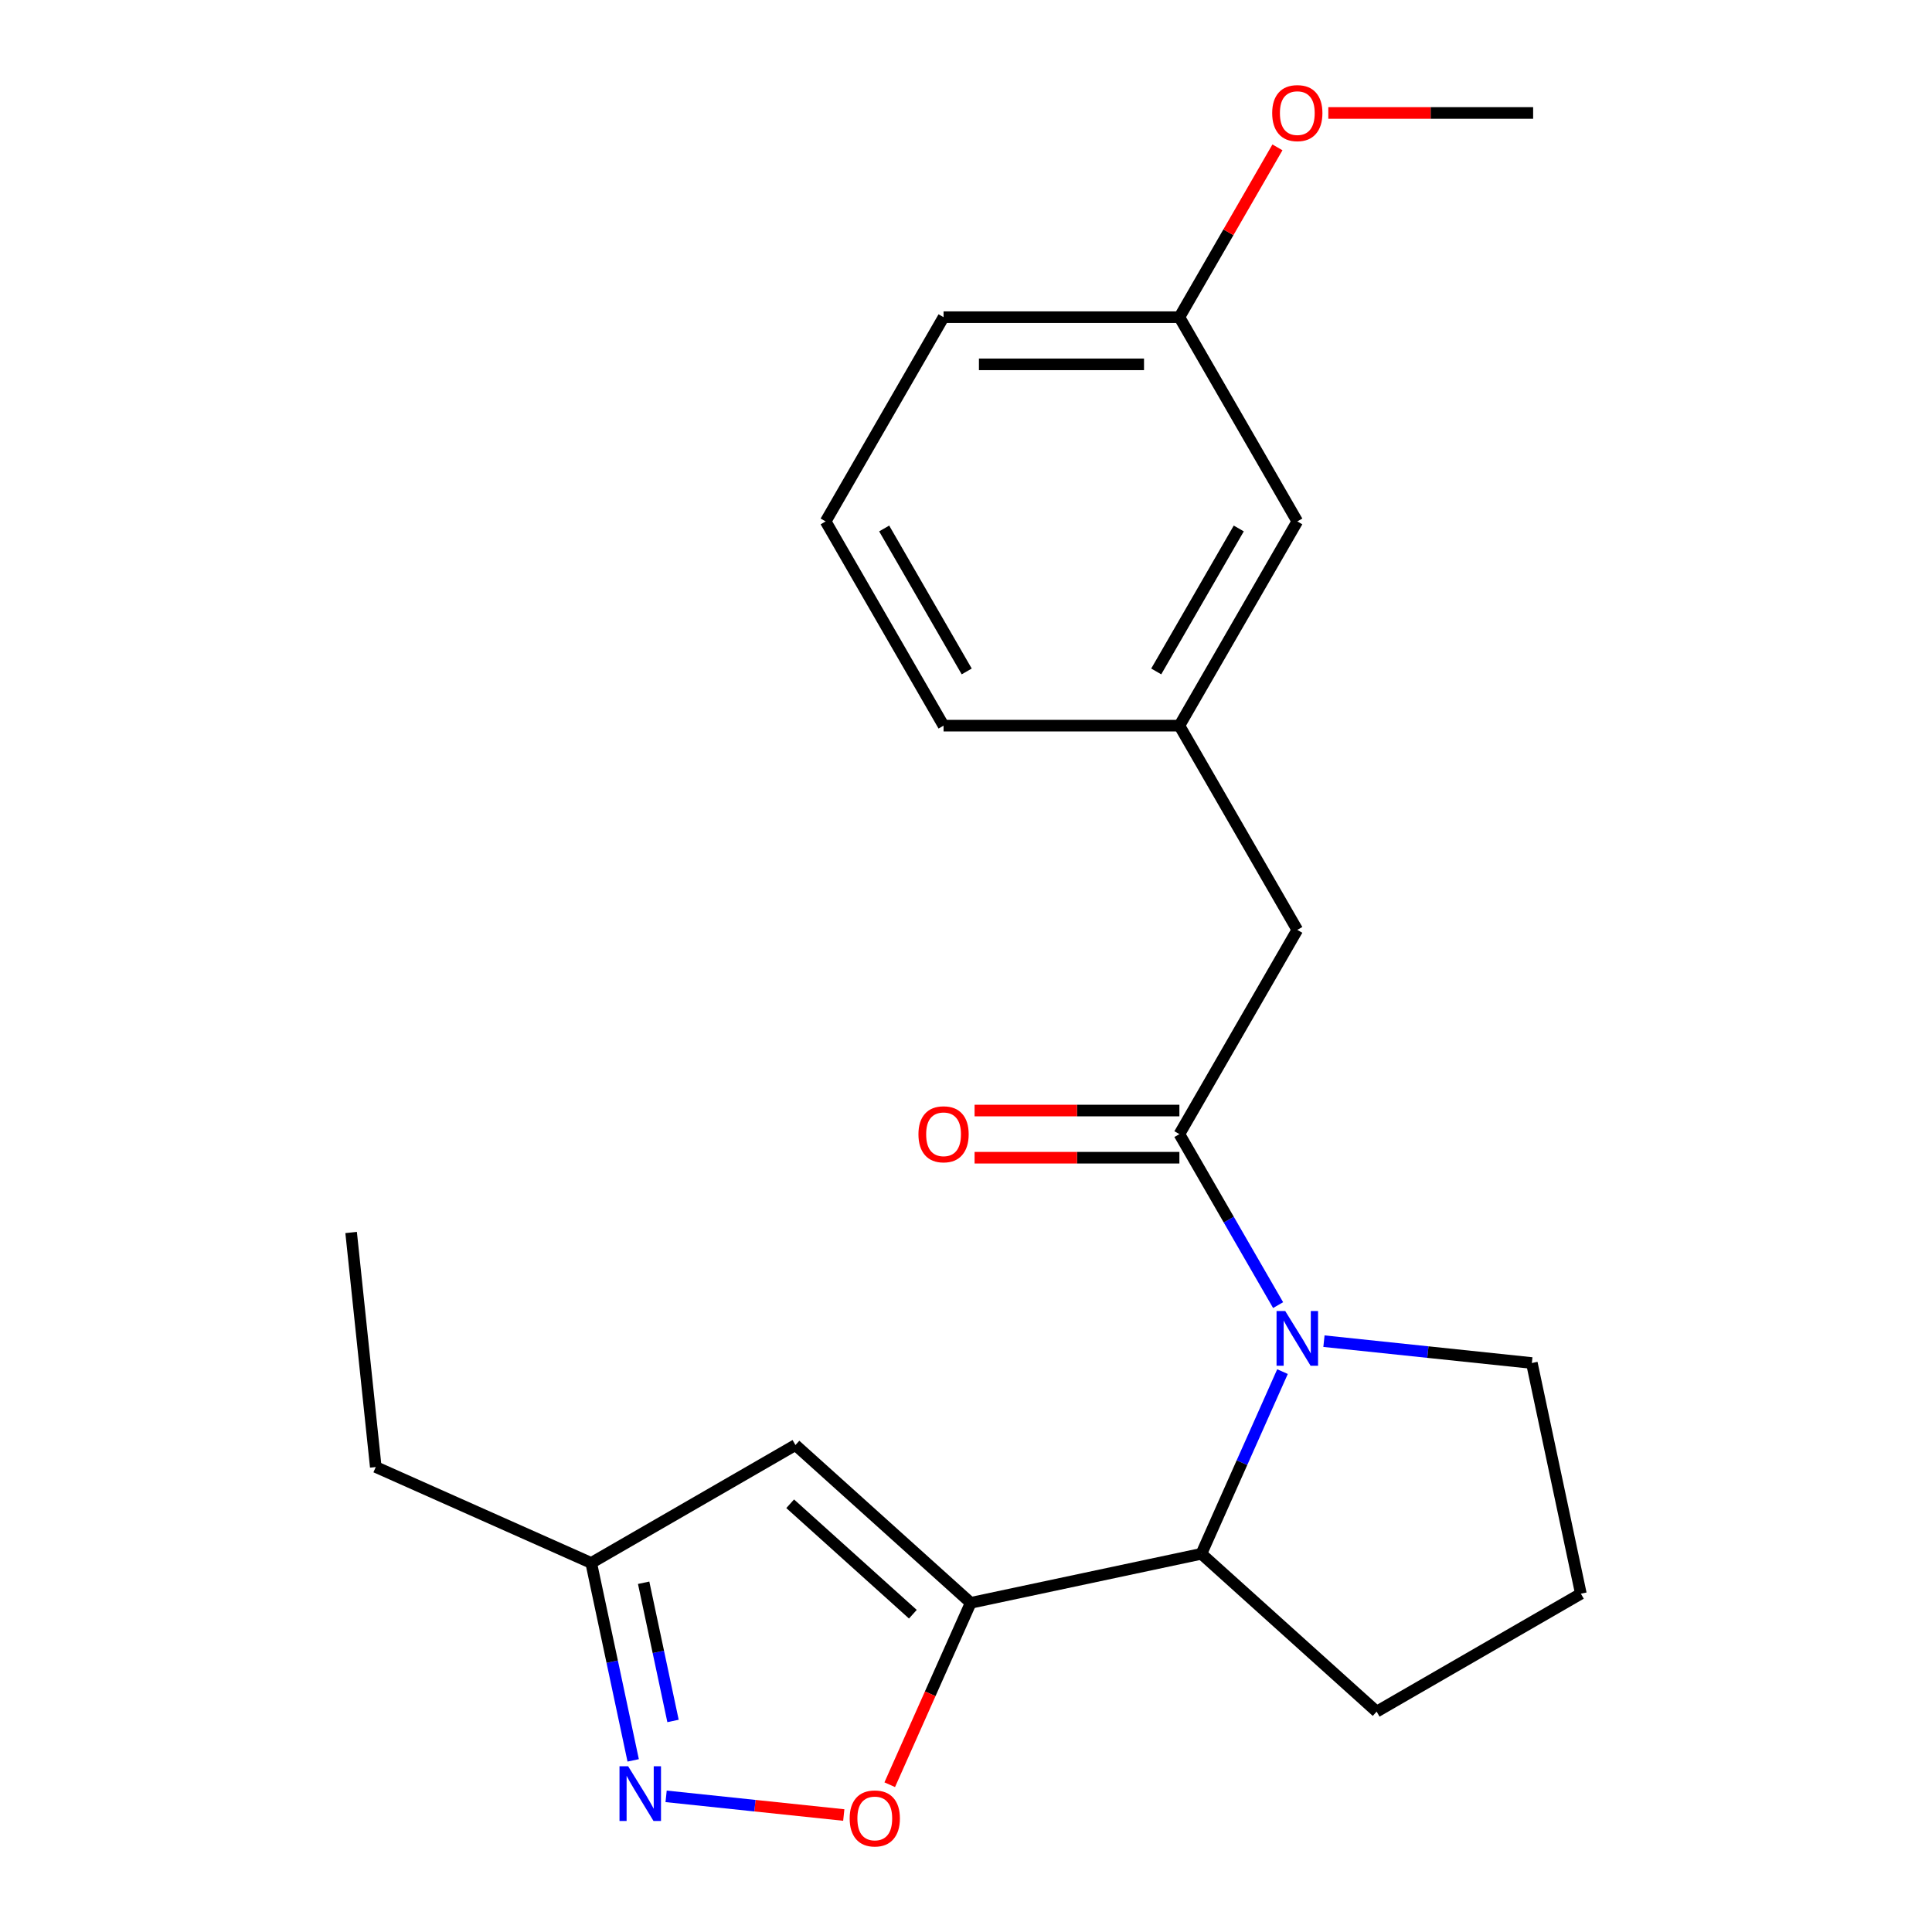 <?xml version='1.0' encoding='iso-8859-1'?>
<svg version='1.1' baseProfile='full'
              xmlns='http://www.w3.org/2000/svg'
                      xmlns:rdkit='http://www.rdkit.org/xml'
                      xmlns:xlink='http://www.w3.org/1999/xlink'
                  xml:space='preserve'
width='1000px' height='1000px' viewBox='0 0 1000 1000'>
<!-- END OF HEADER -->
<rect style='opacity:1.0;fill:#FFFFFF;stroke:none' width='1000' height='1000' x='0' y='0'> </rect>
<path class='bond-2' d='M 502.437,829.626 L 481.48,876.696' style='fill:none;fill-rule:evenodd;stroke:#000000;stroke-width:6px;stroke-linecap:butt;stroke-linejoin:miter;stroke-opacity:1' />
<path class='bond-2' d='M 481.48,876.696 L 460.523,923.767' style='fill:none;fill-rule:evenodd;stroke:#FF0000;stroke-width:6px;stroke-linecap:butt;stroke-linejoin:miter;stroke-opacity:1' />
<path class='bond-3' d='M 502.437,829.626 L 621.835,804.247' style='fill:none;fill-rule:evenodd;stroke:#000000;stroke-width:6px;stroke-linecap:butt;stroke-linejoin:miter;stroke-opacity:1' />
<path class='bond-4' d='M 502.437,829.626 L 411.724,747.948' style='fill:none;fill-rule:evenodd;stroke:#000000;stroke-width:6px;stroke-linecap:butt;stroke-linejoin:miter;stroke-opacity:1' />
<path class='bond-4' d='M 472.494,835.517 L 408.996,778.342' style='fill:none;fill-rule:evenodd;stroke:#000000;stroke-width:6px;stroke-linecap:butt;stroke-linejoin:miter;stroke-opacity:1' />
<path class='bond-0' d='M 663.821,709.946 L 642.828,757.096' style='fill:none;fill-rule:evenodd;stroke:#0000FF;stroke-width:6px;stroke-linecap:butt;stroke-linejoin:miter;stroke-opacity:1' />
<path class='bond-0' d='M 642.828,757.096 L 621.835,804.247' style='fill:none;fill-rule:evenodd;stroke:#000000;stroke-width:6px;stroke-linecap:butt;stroke-linejoin:miter;stroke-opacity:1' />
<path class='bond-1' d='M 661.547,675.523 L 635.999,631.272' style='fill:none;fill-rule:evenodd;stroke:#0000FF;stroke-width:6px;stroke-linecap:butt;stroke-linejoin:miter;stroke-opacity:1' />
<path class='bond-1' d='M 635.999,631.272 L 610.451,587.022' style='fill:none;fill-rule:evenodd;stroke:#000000;stroke-width:6px;stroke-linecap:butt;stroke-linejoin:miter;stroke-opacity:1' />
<path class='bond-10' d='M 685.275,694.184 L 739.078,699.839' style='fill:none;fill-rule:evenodd;stroke:#0000FF;stroke-width:6px;stroke-linecap:butt;stroke-linejoin:miter;stroke-opacity:1' />
<path class='bond-10' d='M 739.078,699.839 L 792.881,705.494' style='fill:none;fill-rule:evenodd;stroke:#000000;stroke-width:6px;stroke-linecap:butt;stroke-linejoin:miter;stroke-opacity:1' />
<path class='bond-7' d='M 610.451,587.022 L 671.484,481.31' style='fill:none;fill-rule:evenodd;stroke:#000000;stroke-width:6px;stroke-linecap:butt;stroke-linejoin:miter;stroke-opacity:1' />
<path class='bond-8' d='M 610.451,574.816 L 557.444,574.816' style='fill:none;fill-rule:evenodd;stroke:#000000;stroke-width:6px;stroke-linecap:butt;stroke-linejoin:miter;stroke-opacity:1' />
<path class='bond-8' d='M 557.444,574.816 L 504.437,574.816' style='fill:none;fill-rule:evenodd;stroke:#FF0000;stroke-width:6px;stroke-linecap:butt;stroke-linejoin:miter;stroke-opacity:1' />
<path class='bond-8' d='M 610.451,599.229 L 557.444,599.229' style='fill:none;fill-rule:evenodd;stroke:#000000;stroke-width:6px;stroke-linecap:butt;stroke-linejoin:miter;stroke-opacity:1' />
<path class='bond-8' d='M 557.444,599.229 L 504.437,599.229' style='fill:none;fill-rule:evenodd;stroke:#FF0000;stroke-width:6px;stroke-linecap:butt;stroke-linejoin:miter;stroke-opacity:1' />
<path class='bond-5' d='M 436.737,939.451 L 390.758,934.619' style='fill:none;fill-rule:evenodd;stroke:#FF0000;stroke-width:6px;stroke-linecap:butt;stroke-linejoin:miter;stroke-opacity:1' />
<path class='bond-5' d='M 390.758,934.619 L 344.779,929.786' style='fill:none;fill-rule:evenodd;stroke:#0000FF;stroke-width:6px;stroke-linecap:butt;stroke-linejoin:miter;stroke-opacity:1' />
<path class='bond-13' d='M 621.835,804.247 L 712.548,885.925' style='fill:none;fill-rule:evenodd;stroke:#000000;stroke-width:6px;stroke-linecap:butt;stroke-linejoin:miter;stroke-opacity:1' />
<path class='bond-6' d='M 411.724,747.948 L 306.012,808.981' style='fill:none;fill-rule:evenodd;stroke:#000000;stroke-width:6px;stroke-linecap:butt;stroke-linejoin:miter;stroke-opacity:1' />
<path class='bond-22' d='M 327.733,911.167 L 316.872,860.074' style='fill:none;fill-rule:evenodd;stroke:#0000FF;stroke-width:6px;stroke-linecap:butt;stroke-linejoin:miter;stroke-opacity:1' />
<path class='bond-22' d='M 316.872,860.074 L 306.012,808.981' style='fill:none;fill-rule:evenodd;stroke:#000000;stroke-width:6px;stroke-linecap:butt;stroke-linejoin:miter;stroke-opacity:1' />
<path class='bond-22' d='M 348.354,890.764 L 340.752,854.998' style='fill:none;fill-rule:evenodd;stroke:#0000FF;stroke-width:6px;stroke-linecap:butt;stroke-linejoin:miter;stroke-opacity:1' />
<path class='bond-22' d='M 340.752,854.998 L 333.15,819.233' style='fill:none;fill-rule:evenodd;stroke:#000000;stroke-width:6px;stroke-linecap:butt;stroke-linejoin:miter;stroke-opacity:1' />
<path class='bond-17' d='M 306.012,808.981 L 194.5,759.332' style='fill:none;fill-rule:evenodd;stroke:#000000;stroke-width:6px;stroke-linecap:butt;stroke-linejoin:miter;stroke-opacity:1' />
<path class='bond-9' d='M 671.484,481.31 L 610.451,375.598' style='fill:none;fill-rule:evenodd;stroke:#000000;stroke-width:6px;stroke-linecap:butt;stroke-linejoin:miter;stroke-opacity:1' />
<path class='bond-11' d='M 610.451,375.598 L 671.484,269.886' style='fill:none;fill-rule:evenodd;stroke:#000000;stroke-width:6px;stroke-linecap:butt;stroke-linejoin:miter;stroke-opacity:1' />
<path class='bond-11' d='M 598.463,347.535 L 641.186,273.536' style='fill:none;fill-rule:evenodd;stroke:#000000;stroke-width:6px;stroke-linecap:butt;stroke-linejoin:miter;stroke-opacity:1' />
<path class='bond-18' d='M 610.451,375.598 L 488.385,375.598' style='fill:none;fill-rule:evenodd;stroke:#000000;stroke-width:6px;stroke-linecap:butt;stroke-linejoin:miter;stroke-opacity:1' />
<path class='bond-23' d='M 792.881,705.494 L 818.26,824.892' style='fill:none;fill-rule:evenodd;stroke:#000000;stroke-width:6px;stroke-linecap:butt;stroke-linejoin:miter;stroke-opacity:1' />
<path class='bond-12' d='M 671.484,269.886 L 610.451,164.174' style='fill:none;fill-rule:evenodd;stroke:#000000;stroke-width:6px;stroke-linecap:butt;stroke-linejoin:miter;stroke-opacity:1' />
<path class='bond-14' d='M 610.451,164.174 L 635.826,120.224' style='fill:none;fill-rule:evenodd;stroke:#000000;stroke-width:6px;stroke-linecap:butt;stroke-linejoin:miter;stroke-opacity:1' />
<path class='bond-14' d='M 635.826,120.224 L 661.2,76.274' style='fill:none;fill-rule:evenodd;stroke:#FF0000;stroke-width:6px;stroke-linecap:butt;stroke-linejoin:miter;stroke-opacity:1' />
<path class='bond-24' d='M 610.451,164.174 L 488.385,164.174' style='fill:none;fill-rule:evenodd;stroke:#000000;stroke-width:6px;stroke-linecap:butt;stroke-linejoin:miter;stroke-opacity:1' />
<path class='bond-24' d='M 592.141,188.587 L 506.695,188.587' style='fill:none;fill-rule:evenodd;stroke:#000000;stroke-width:6px;stroke-linecap:butt;stroke-linejoin:miter;stroke-opacity:1' />
<path class='bond-15' d='M 712.548,885.925 L 818.26,824.892' style='fill:none;fill-rule:evenodd;stroke:#000000;stroke-width:6px;stroke-linecap:butt;stroke-linejoin:miter;stroke-opacity:1' />
<path class='bond-20' d='M 687.535,58.462 L 740.542,58.462' style='fill:none;fill-rule:evenodd;stroke:#FF0000;stroke-width:6px;stroke-linecap:butt;stroke-linejoin:miter;stroke-opacity:1' />
<path class='bond-20' d='M 740.542,58.462 L 793.549,58.462' style='fill:none;fill-rule:evenodd;stroke:#000000;stroke-width:6px;stroke-linecap:butt;stroke-linejoin:miter;stroke-opacity:1' />
<path class='bond-16' d='M 427.352,269.886 L 488.385,375.598' style='fill:none;fill-rule:evenodd;stroke:#000000;stroke-width:6px;stroke-linecap:butt;stroke-linejoin:miter;stroke-opacity:1' />
<path class='bond-16' d='M 457.65,273.536 L 500.373,347.535' style='fill:none;fill-rule:evenodd;stroke:#000000;stroke-width:6px;stroke-linecap:butt;stroke-linejoin:miter;stroke-opacity:1' />
<path class='bond-19' d='M 427.352,269.886 L 488.385,164.174' style='fill:none;fill-rule:evenodd;stroke:#000000;stroke-width:6px;stroke-linecap:butt;stroke-linejoin:miter;stroke-opacity:1' />
<path class='bond-21' d='M 194.5,759.332 L 181.74,637.935' style='fill:none;fill-rule:evenodd;stroke:#000000;stroke-width:6px;stroke-linecap:butt;stroke-linejoin:miter;stroke-opacity:1' />
<path  class='atom-1' d='M 665.224 678.574
L 674.504 693.574
Q 675.424 695.054, 676.904 697.734
Q 678.384 700.414, 678.464 700.574
L 678.464 678.574
L 682.224 678.574
L 682.224 706.894
L 678.344 706.894
L 668.384 690.494
Q 667.224 688.574, 665.984 686.374
Q 664.784 684.174, 664.424 683.494
L 664.424 706.894
L 660.744 706.894
L 660.744 678.574
L 665.224 678.574
' fill='#0000FF'/>
<path  class='atom-3' d='M 439.788 941.218
Q 439.788 934.418, 443.148 930.618
Q 446.508 926.818, 452.788 926.818
Q 459.068 926.818, 462.428 930.618
Q 465.788 934.418, 465.788 941.218
Q 465.788 948.098, 462.388 952.018
Q 458.988 955.898, 452.788 955.898
Q 446.548 955.898, 443.148 952.018
Q 439.788 948.138, 439.788 941.218
M 452.788 952.698
Q 457.108 952.698, 459.428 949.818
Q 461.788 946.898, 461.788 941.218
Q 461.788 935.658, 459.428 932.858
Q 457.108 930.018, 452.788 930.018
Q 448.468 930.018, 446.108 932.818
Q 443.788 935.618, 443.788 941.218
Q 443.788 946.938, 446.108 949.818
Q 448.468 952.698, 452.788 952.698
' fill='#FF0000'/>
<path  class='atom-6' d='M 325.131 914.219
L 334.411 929.219
Q 335.331 930.699, 336.811 933.379
Q 338.291 936.059, 338.371 936.219
L 338.371 914.219
L 342.131 914.219
L 342.131 942.539
L 338.251 942.539
L 328.291 926.139
Q 327.131 924.219, 325.891 922.019
Q 324.691 919.819, 324.331 919.139
L 324.331 942.539
L 320.651 942.539
L 320.651 914.219
L 325.131 914.219
' fill='#0000FF'/>
<path  class='atom-9' d='M 475.385 587.102
Q 475.385 580.302, 478.745 576.502
Q 482.105 572.702, 488.385 572.702
Q 494.665 572.702, 498.025 576.502
Q 501.385 580.302, 501.385 587.102
Q 501.385 593.982, 497.985 597.902
Q 494.585 601.782, 488.385 601.782
Q 482.145 601.782, 478.745 597.902
Q 475.385 594.022, 475.385 587.102
M 488.385 598.582
Q 492.705 598.582, 495.025 595.702
Q 497.385 592.782, 497.385 587.102
Q 497.385 581.542, 495.025 578.742
Q 492.705 575.902, 488.385 575.902
Q 484.065 575.902, 481.705 578.702
Q 479.385 581.502, 479.385 587.102
Q 479.385 592.822, 481.705 595.702
Q 484.065 598.582, 488.385 598.582
' fill='#FF0000'/>
<path  class='atom-15' d='M 658.484 58.542
Q 658.484 51.742, 661.844 47.942
Q 665.204 44.142, 671.484 44.142
Q 677.764 44.142, 681.124 47.942
Q 684.484 51.742, 684.484 58.542
Q 684.484 65.422, 681.084 69.342
Q 677.684 73.222, 671.484 73.222
Q 665.244 73.222, 661.844 69.342
Q 658.484 65.462, 658.484 58.542
M 671.484 70.022
Q 675.804 70.022, 678.124 67.142
Q 680.484 64.222, 680.484 58.542
Q 680.484 52.982, 678.124 50.182
Q 675.804 47.342, 671.484 47.342
Q 667.164 47.342, 664.804 50.142
Q 662.484 52.942, 662.484 58.542
Q 662.484 64.262, 664.804 67.142
Q 667.164 70.022, 671.484 70.022
' fill='#FF0000'/>
</svg>
